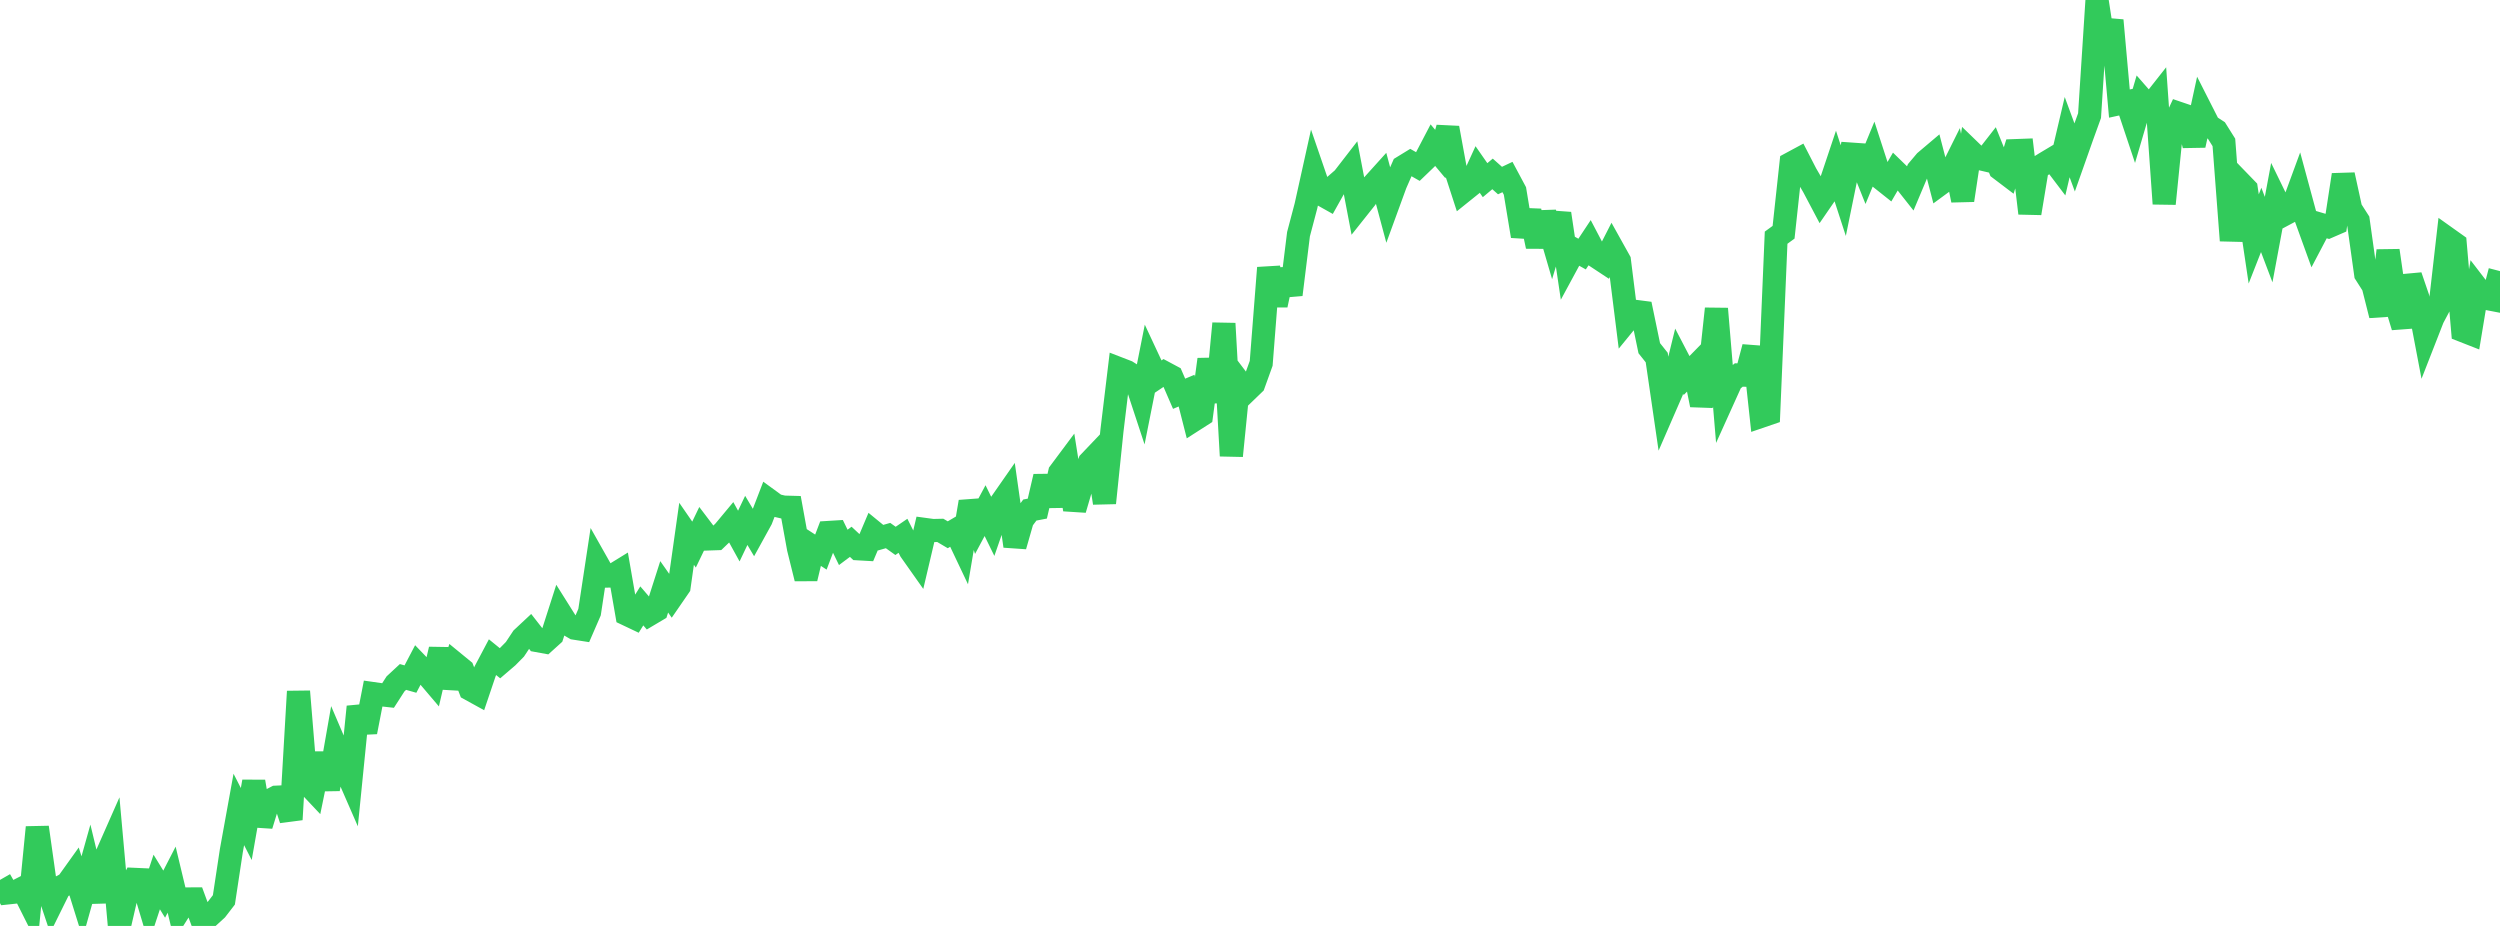 <?xml version="1.0" standalone="no"?>
<!DOCTYPE svg PUBLIC "-//W3C//DTD SVG 1.1//EN" "http://www.w3.org/Graphics/SVG/1.1/DTD/svg11.dtd">

<svg width="135" height="50" viewBox="0 0 135 50" preserveAspectRatio="none" 
  xmlns="http://www.w3.org/2000/svg"
  xmlns:xlink="http://www.w3.org/1999/xlink">


<polyline points="0.0, 47.515 0.403, 48.218 0.806, 48.175 1.209, 47.968 1.612, 48.771 2.015, 44.677 2.418, 47.532 2.821, 48.739 3.224, 47.924 3.627, 47.712 4.03, 47.149 4.433, 48.44 4.836, 47.004 5.239, 48.676 5.642, 46.436 6.045, 45.523 6.448, 50.0 6.851, 48.254 7.254, 47.486 7.657, 47.504 8.06, 48.85 8.463, 47.628 8.866, 48.284 9.269, 47.501 9.672, 49.183 10.075, 48.544 10.478, 48.542 10.881, 49.636 11.284, 49.484 11.687, 49.116 12.09, 48.593 12.493, 45.934 12.896, 43.71 13.299, 44.497 13.701, 42.207 14.104, 44.569 14.507, 43.26 14.91, 43.049 15.313, 43.03 15.716, 44.254 16.119, 37.338 16.522, 42.233 16.925, 42.66 17.328, 40.7 17.731, 42.612 18.134, 40.312 18.537, 41.255 18.94, 42.179 19.343, 38.166 19.746, 39.526 20.149, 37.455 20.552, 37.512 20.955, 37.557 21.358, 36.93 21.761, 36.556 22.164, 36.67 22.567, 35.901 22.97, 36.321 23.373, 36.795 23.776, 35.064 24.179, 37.109 24.582, 35.84 24.985, 36.17 25.388, 37.222 25.791, 37.444 26.194, 36.25 26.597, 35.488 27.0, 35.816 27.403, 35.471 27.806, 35.062 28.209, 34.453 28.612, 34.077 29.015, 34.593 29.418, 34.666 29.821, 34.302 30.224, 33.046 30.627, 33.687 31.03, 33.921 31.433, 33.984 31.836, 33.056 32.239, 30.398 32.642, 31.112 33.045, 31.101 33.448, 30.853 33.851, 33.174 34.254, 33.365 34.657, 32.718 35.06, 33.187 35.463, 32.948 35.866, 31.689 36.269, 32.262 36.672, 31.677 37.075, 28.824 37.478, 29.408 37.881, 28.57 38.284, 29.102 38.687, 29.088 39.09, 28.7 39.493, 28.216 39.896, 28.948 40.299, 28.101 40.701, 28.778 41.104, 28.046 41.507, 26.997 41.91, 27.291 42.313, 27.385 42.716, 27.396 43.119, 29.613 43.522, 31.239 43.925, 29.551 44.328, 29.813 44.731, 28.754 45.134, 28.729 45.537, 29.559 45.94, 29.257 46.343, 29.634 46.746, 29.657 47.149, 28.705 47.552, 29.035 47.955, 28.92 48.358, 29.208 48.761, 28.933 49.164, 29.735 49.567, 30.306 49.97, 28.594 50.373, 28.649 50.776, 28.64 51.179, 28.878 51.582, 28.64 51.985, 29.489 52.388, 27.098 52.791, 28.328 53.194, 27.574 53.597, 28.397 54.0, 27.235 54.403, 26.657 54.806, 29.488 55.209, 28.081 55.612, 27.542 56.015, 27.465 56.418, 25.735 56.821, 27.289 57.224, 25.516 57.627, 24.976 58.03, 27.515 58.433, 26.141 58.836, 24.954 59.239, 24.531 59.642, 27.16 60.045, 23.262 60.448, 19.916 60.851, 20.072 61.254, 20.326 61.657, 21.549 62.06, 19.524 62.463, 20.387 62.866, 20.117 63.269, 20.333 63.672, 21.263 64.075, 21.094 64.478, 22.677 64.881, 22.419 65.284, 19.41 65.687, 21.699 66.09, 17.47 66.493, 24.615 66.896, 20.594 67.299, 21.126 67.701, 20.738 68.104, 19.62 68.507, 14.463 68.91, 16.475 69.313, 14.577 69.716, 15.909 70.119, 12.646 70.522, 11.12 70.925, 9.302 71.328, 10.476 71.731, 10.702 72.134, 9.981 72.537, 9.63 72.94, 9.109 73.343, 11.221 73.746, 10.714 74.149, 9.973 74.552, 9.526 74.955, 11.034 75.358, 9.93 75.761, 9.011 76.164, 8.764 76.567, 8.994 76.97, 8.606 77.373, 7.835 77.776, 8.318 78.179, 6.908 78.582, 9.113 78.985, 10.354 79.388, 10.03 79.791, 9.15 80.194, 9.729 80.597, 9.391 81.0, 9.75 81.403, 9.559 81.806, 10.312 82.209, 12.748 82.612, 11.394 83.015, 13.304 83.418, 11.495 83.821, 12.875 84.224, 11.533 84.627, 14.239 85.03, 13.494 85.433, 13.72 85.836, 13.112 86.239, 13.881 86.642, 14.147 87.045, 13.357 87.448, 14.08 87.851, 17.301 88.254, 16.808 88.657, 16.86 89.06, 18.802 89.463, 19.308 89.866, 22.073 90.269, 21.146 90.672, 19.505 91.075, 20.279 91.478, 19.868 91.881, 21.866 92.284, 20.414 92.687, 16.673 93.09, 21.467 93.493, 20.575 93.896, 20.249 94.299, 20.262 94.701, 18.746 95.104, 22.478 95.507, 22.34 95.91, 12.835 96.313, 12.542 96.716, 8.823 97.119, 8.606 97.522, 9.389 97.925, 10.081 98.328, 10.844 98.731, 10.258 99.134, 9.054 99.537, 10.294 99.94, 8.32 100.343, 8.348 100.746, 9.355 101.149, 8.378 101.552, 9.62 101.955, 9.94 102.358, 9.248 102.761, 9.64 103.164, 10.15 103.567, 9.193 103.97, 8.716 104.373, 8.375 104.776, 9.933 105.179, 9.637 105.582, 8.827 105.985, 10.813 106.388, 8.145 106.791, 8.535 107.194, 8.629 107.597, 8.112 108.0, 9.12 108.403, 9.426 108.806, 8.135 109.209, 8.12 109.612, 11.515 110.015, 9.077 110.418, 8.826 110.821, 8.585 111.224, 9.117 111.627, 7.405 112.03, 8.499 112.433, 7.358 112.836, 6.244 113.239, 0.0 113.642, 2.62 114.045, 1.1 114.448, 5.593 114.851, 5.505 115.254, 6.712 115.657, 5.342 116.06, 5.802 116.463, 5.29 116.866, 11.001 117.269, 6.989 117.672, 6.125 118.075, 6.262 118.478, 7.845 118.881, 5.991 119.284, 6.785 119.687, 7.048 120.09, 7.69 120.493, 12.988 120.896, 9.789 121.299, 10.205 121.701, 12.902 122.104, 11.875 122.507, 12.938 122.91, 10.774 123.313, 11.601 123.716, 11.386 124.119, 10.289 124.522, 11.777 124.925, 12.89 125.328, 12.123 125.731, 12.242 126.134, 12.067 126.537, 9.442 126.94, 11.287 127.343, 11.916 127.746, 14.797 128.149, 15.428 128.552, 17.025 128.955, 13.532 129.358, 16.322 129.761, 17.649 130.164, 14.907 130.567, 16.086 130.97, 18.205 131.373, 17.174 131.776, 16.416 132.179, 12.888 132.582, 13.175 132.985, 17.85 133.388, 18.008 133.791, 15.573 134.194, 16.098 134.597, 16.176 135.0, 14.641" fill="none" stroke="#32ca5b" stroke-width="1.25"/>

</svg>